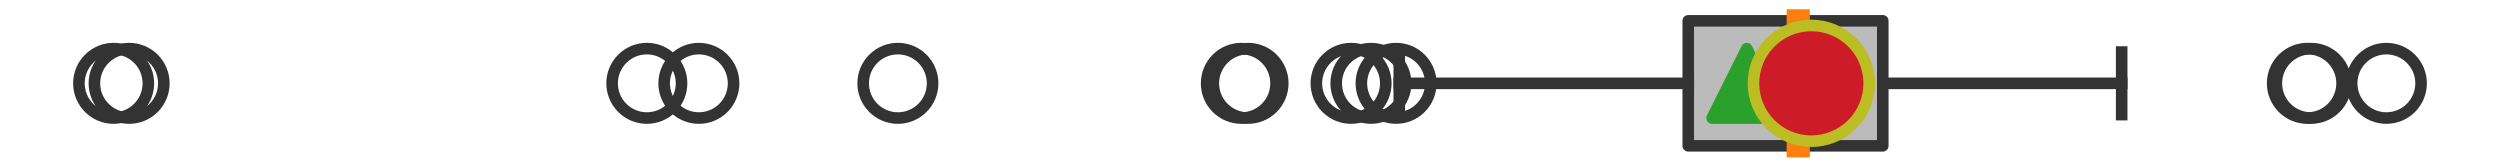 <?xml version="1.0" encoding="utf-8" standalone="no"?>
<!DOCTYPE svg PUBLIC "-//W3C//DTD SVG 1.1//EN"
  "http://www.w3.org/Graphics/SVG/1.1/DTD/svg11.dtd">
<svg xmlns:xlink="http://www.w3.org/1999/xlink" width="216pt" height="14.4pt" viewBox="0 0 216 14.4" xmlns="http://www.w3.org/2000/svg" version="1.1">
 <defs>
  <style type="text/css">*{stroke-linejoin: round; stroke-linecap: butt}</style>
 </defs>
 <g id="figure_1">
  <g id="patch_1">
   <path d="M 0 14.4 
L 216 14.4 
L 216 0 
L 0 0 
z
" style="fill: #ffffff"/>
  </g>
  <g id="axes_1">
   <g id="patch_2">
    <path d="M 145.865 12.6 
L 145.865 1.8 
L 162.672 1.8 
L 162.672 12.6 
L 145.865 12.6 
z
" clip-path="url(#p95cd8300d4)" style="fill: #bbbbbb; stroke: #333333; stroke-linejoin: miter"/>
   </g>
   <g id="line2d_1">
    <path d="M 145.865 7.2 
L 120.896 7.2 
" clip-path="url(#p95cd8300d4)" style="fill: none; stroke: #333333; stroke-linecap: square"/>
   </g>
   <g id="line2d_2">
    <path d="M 162.672 7.2 
L 183.313 7.2 
" clip-path="url(#p95cd8300d4)" style="fill: none; stroke: #333333; stroke-linecap: square"/>
   </g>
   <g id="line2d_3">
    <path d="M 120.896 9.9 
L 120.896 4.5 
" clip-path="url(#p95cd8300d4)" style="fill: none; stroke: #333333; stroke-linecap: square"/>
   </g>
   <g id="line2d_4">
    <path d="M 183.313 9.9 
L 183.313 4.5 
" clip-path="url(#p95cd8300d4)" style="fill: none; stroke: #333333; stroke-linecap: square"/>
   </g>
   <g id="line2d_5">
    <defs>
     <path id="mce3f86cfaa" d="M 0 3 
C 0.796 3 1.559 2.684 2.121 2.121 
C 2.684 1.559 3 0.796 3 0 
C 3 -0.796 2.684 -1.559 2.121 -2.121 
C 1.559 -2.684 0.796 -3 0 -3 
C -0.796 -3 -1.559 -2.684 -2.121 -2.121 
C -2.684 -1.559 -3 -0.796 -3 0 
C -3 0.796 -2.684 1.559 -2.121 2.121 
C -1.559 2.684 -0.796 3 0 3 
z
" style="stroke: #333333"/>
    </defs>
    <g clip-path="url(#p95cd8300d4)">
     <use xlink:href="#mce3f86cfaa" x="120.621" y="7.2" style="fill-opacity: 0; stroke: #333333"/>
     <use xlink:href="#mce3f86cfaa" x="116.733" y="7.2" style="fill-opacity: 0; stroke: #333333"/>
     <use xlink:href="#mce3f86cfaa" x="60.382" y="7.2" style="fill-opacity: 0; stroke: #333333"/>
     <use xlink:href="#mce3f86cfaa" x="11.156" y="7.2" style="fill-opacity: 0; stroke: #333333"/>
     <use xlink:href="#mce3f86cfaa" x="107.831" y="7.2" style="fill-opacity: 0; stroke: #333333"/>
     <use xlink:href="#mce3f86cfaa" x="55.886" y="7.2" style="fill-opacity: 0; stroke: #333333"/>
     <use xlink:href="#mce3f86cfaa" x="118.447" y="7.2" style="fill-opacity: 0; stroke: #333333"/>
     <use xlink:href="#mce3f86cfaa" x="9.818" y="7.2" style="fill-opacity: 0; stroke: #333333"/>
     <use xlink:href="#mce3f86cfaa" x="77.577" y="7.2" style="fill-opacity: 0; stroke: #333333"/>
     <use xlink:href="#mce3f86cfaa" x="107.252" y="7.2" style="fill-opacity: 0; stroke: #333333"/>
     <use xlink:href="#mce3f86cfaa" x="206.182" y="7.2" style="fill-opacity: 0; stroke: #333333"/>
     <use xlink:href="#mce3f86cfaa" x="199.676" y="7.2" style="fill-opacity: 0; stroke: #333333"/>
     <use xlink:href="#mce3f86cfaa" x="199.356" y="7.2" style="fill-opacity: 0; stroke: #333333"/>
    </g>
   </g>
   <g id="line2d_6">
    <path d="M 155.367 12.6 
L 155.367 1.8 
" clip-path="url(#p95cd8300d4)" style="fill: none; stroke: #ff7f0e; stroke-width: 2; stroke-linecap: square"/>
   </g>
   <g id="line2d_7">
    <defs>
     <path id="mc6fa1f5866" d="M 0 -3 
L -3 3 
L 3 3 
z
" style="stroke: #2ca02c; stroke-linejoin: miter"/>
    </defs>
    <g clip-path="url(#p95cd8300d4)">
     <use xlink:href="#mc6fa1f5866" x="150.924" y="7.2" style="fill: #2ca02c; stroke: #2ca02c; stroke-linejoin: miter"/>
    </g>
   </g>
   <g id="line2d_8">
    <defs>
     <path id="m29d48635af" d="M 0 5 
C 1.326 5 2.598 4.473 3.536 3.536 
C 4.473 2.598 5 1.326 5 0 
C 5 -1.326 4.473 -2.598 3.536 -3.536 
C 2.598 -4.473 1.326 -5 0 -5 
C -1.326 -5 -2.598 -4.473 -3.536 -3.536 
C -4.473 -2.598 -5 -1.326 -5 0 
C -5 1.326 -4.473 2.598 -3.536 3.536 
C -2.598 4.473 -1.326 5 0 5 
z
" style="stroke: #bcbd22"/>
    </defs>
    <g clip-path="url(#p95cd8300d4)">
     <use xlink:href="#m29d48635af" x="156.499" y="7.2" style="fill: #ce1b28; stroke: #bcbd22"/>
    </g>
   </g>
  </g>
 </g>
 <defs>
  <clipPath id="p95cd8300d4">
   <rect x="0" y="-28.8" width="216" height="72"/>
  </clipPath>
 </defs>
</svg>

